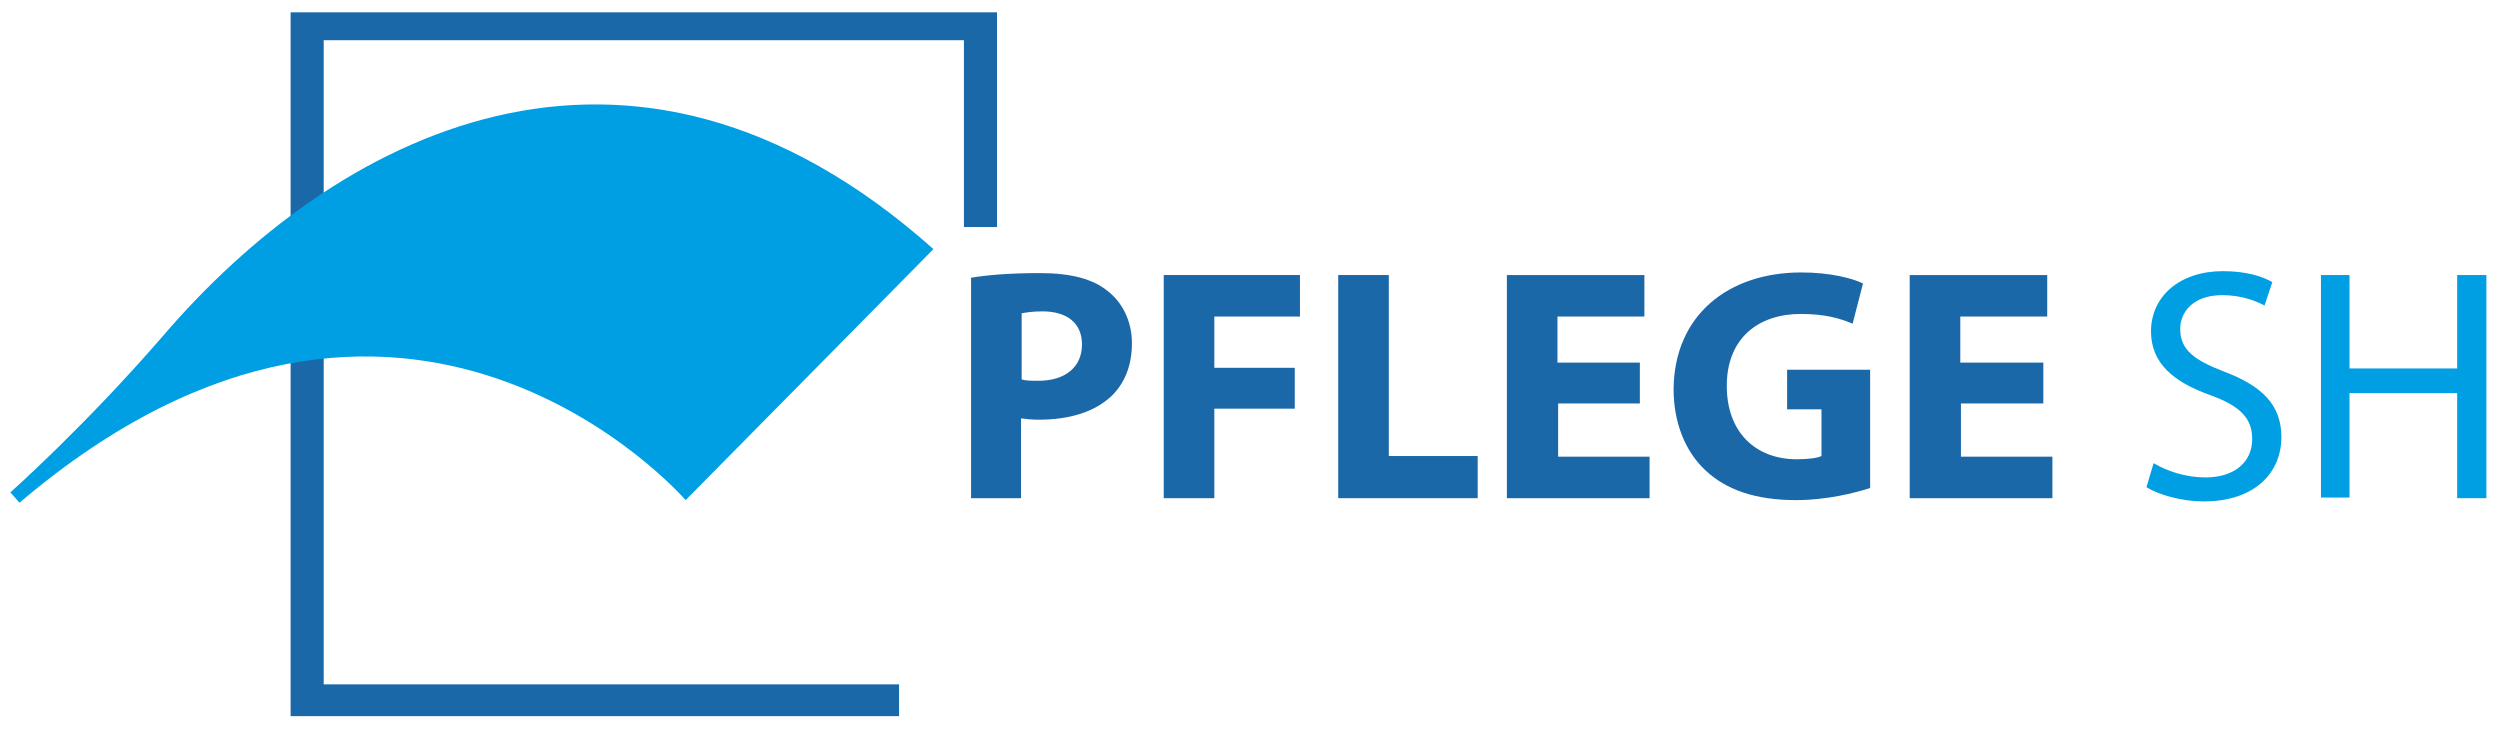 <svg xmlns="http://www.w3.org/2000/svg" xmlns:xlink="http://www.w3.org/1999/xlink" id="Ebene_1" x="0px" y="0px" viewBox="0 0 385.4 113.2" style="enable-background:new 0 0 385.4 113.2;" xml:space="preserve"><style type="text/css">	.st0{fill:#1B68A9;}	.st1{fill:#009FE3;}</style><polygon class="st0" points="138.6,106.3 138.6,110.4 44.8,110.4 44.8,1.9 153.7,1.9 153.7,35 148.6,35 148.6,6.2 49.9,6.2   49.9,105.5 138.6,105.5 "></polygon><path class="st1" d="M143.9,38.4l-38.2,38.7c0,0-43.3-50.1-102.7,0.4l-1.4-1.6c0,0,11.5-10.2,23.6-24.2  C51.1,21.5,96.5-3.8,143.9,38.4z"></path><g>	<path class="st0" d="M149.8,42.8c2.4-0.4,5.8-0.7,10.5-0.7c4.8,0,8.2,0.9,10.5,2.8c2.2,1.7,3.7,4.6,3.7,8s-1.1,6.2-3.2,8.2   c-2.7,2.5-6.6,3.6-11.2,3.6c-1,0-1.9-0.1-2.7-0.2v12.3h-7.7V42.8z M157.5,58.5c0.7,0.2,1.5,0.2,2.6,0.2c4.1,0,6.7-2.1,6.7-5.6   c0-3.2-2.2-5.1-6.1-5.1c-1.6,0-2.7,0.2-3.2,0.3V58.5z"></path>	<path class="st0" d="M179.4,42.4h21v6.4h-13.2v7.9h12.4v6.3h-12.4v13.8h-7.8V42.4z"></path>	<path class="st0" d="M206.3,42.4h7.8v27.9h13.7v6.5h-21.5V42.4z"></path>	<path class="st0" d="M252.9,62.2h-12.7v8.2h14.1v6.4h-22V42.4h21.2v6.4h-13.4v7.1h12.7V62.2z"></path>	<path class="st0" d="M288.4,75.2c-2.4,0.8-6.9,1.9-11.5,1.9c-6.3,0-10.8-1.6-14-4.6c-3.2-3-4.9-7.5-4.9-12.5   c0.1-11.4,8.4-18,19.7-18c4.4,0,7.9,0.9,9.5,1.7l-1.6,6.2c-1.9-0.8-4.2-1.5-8-1.5c-6.5,0-11.4,3.7-11.4,11.1   c0,7.1,4.4,11.3,10.8,11.3c1.8,0,3.2-0.2,3.8-0.5v-7.2h-5.3v-6.1h12.8V75.2z"></path>	<path class="st0" d="M315,62.2h-12.7v8.2h14.1v6.4h-22V42.4h21.2v6.4h-13.4v7.1H315V62.2z"></path>	<path class="st1" d="M332,71.4c2,1.2,4.9,2.2,8,2.2c4.5,0,7.2-2.4,7.2-5.9c0-3.2-1.8-5.1-6.5-6.8c-5.6-2-9.1-4.9-9.1-9.8   c0-5.4,4.4-9.3,11.1-9.3c3.5,0,6.1,0.8,7.6,1.7l-1.2,3.6c-1.1-0.6-3.4-1.6-6.5-1.6c-4.7,0-6.5,2.8-6.5,5.2c0,3.2,2.1,4.8,6.8,6.6   c5.8,2.2,8.8,5.1,8.8,10.1c0,5.3-3.9,9.9-12,9.9c-3.3,0-6.9-1-8.8-2.2L332,71.4z"></path>	<path class="st1" d="M362.2,42.4v14.4h16.6V42.4h4.5v34.4h-4.5V60.6h-16.6v16.1h-4.4V42.4H362.2z"></path></g></svg>